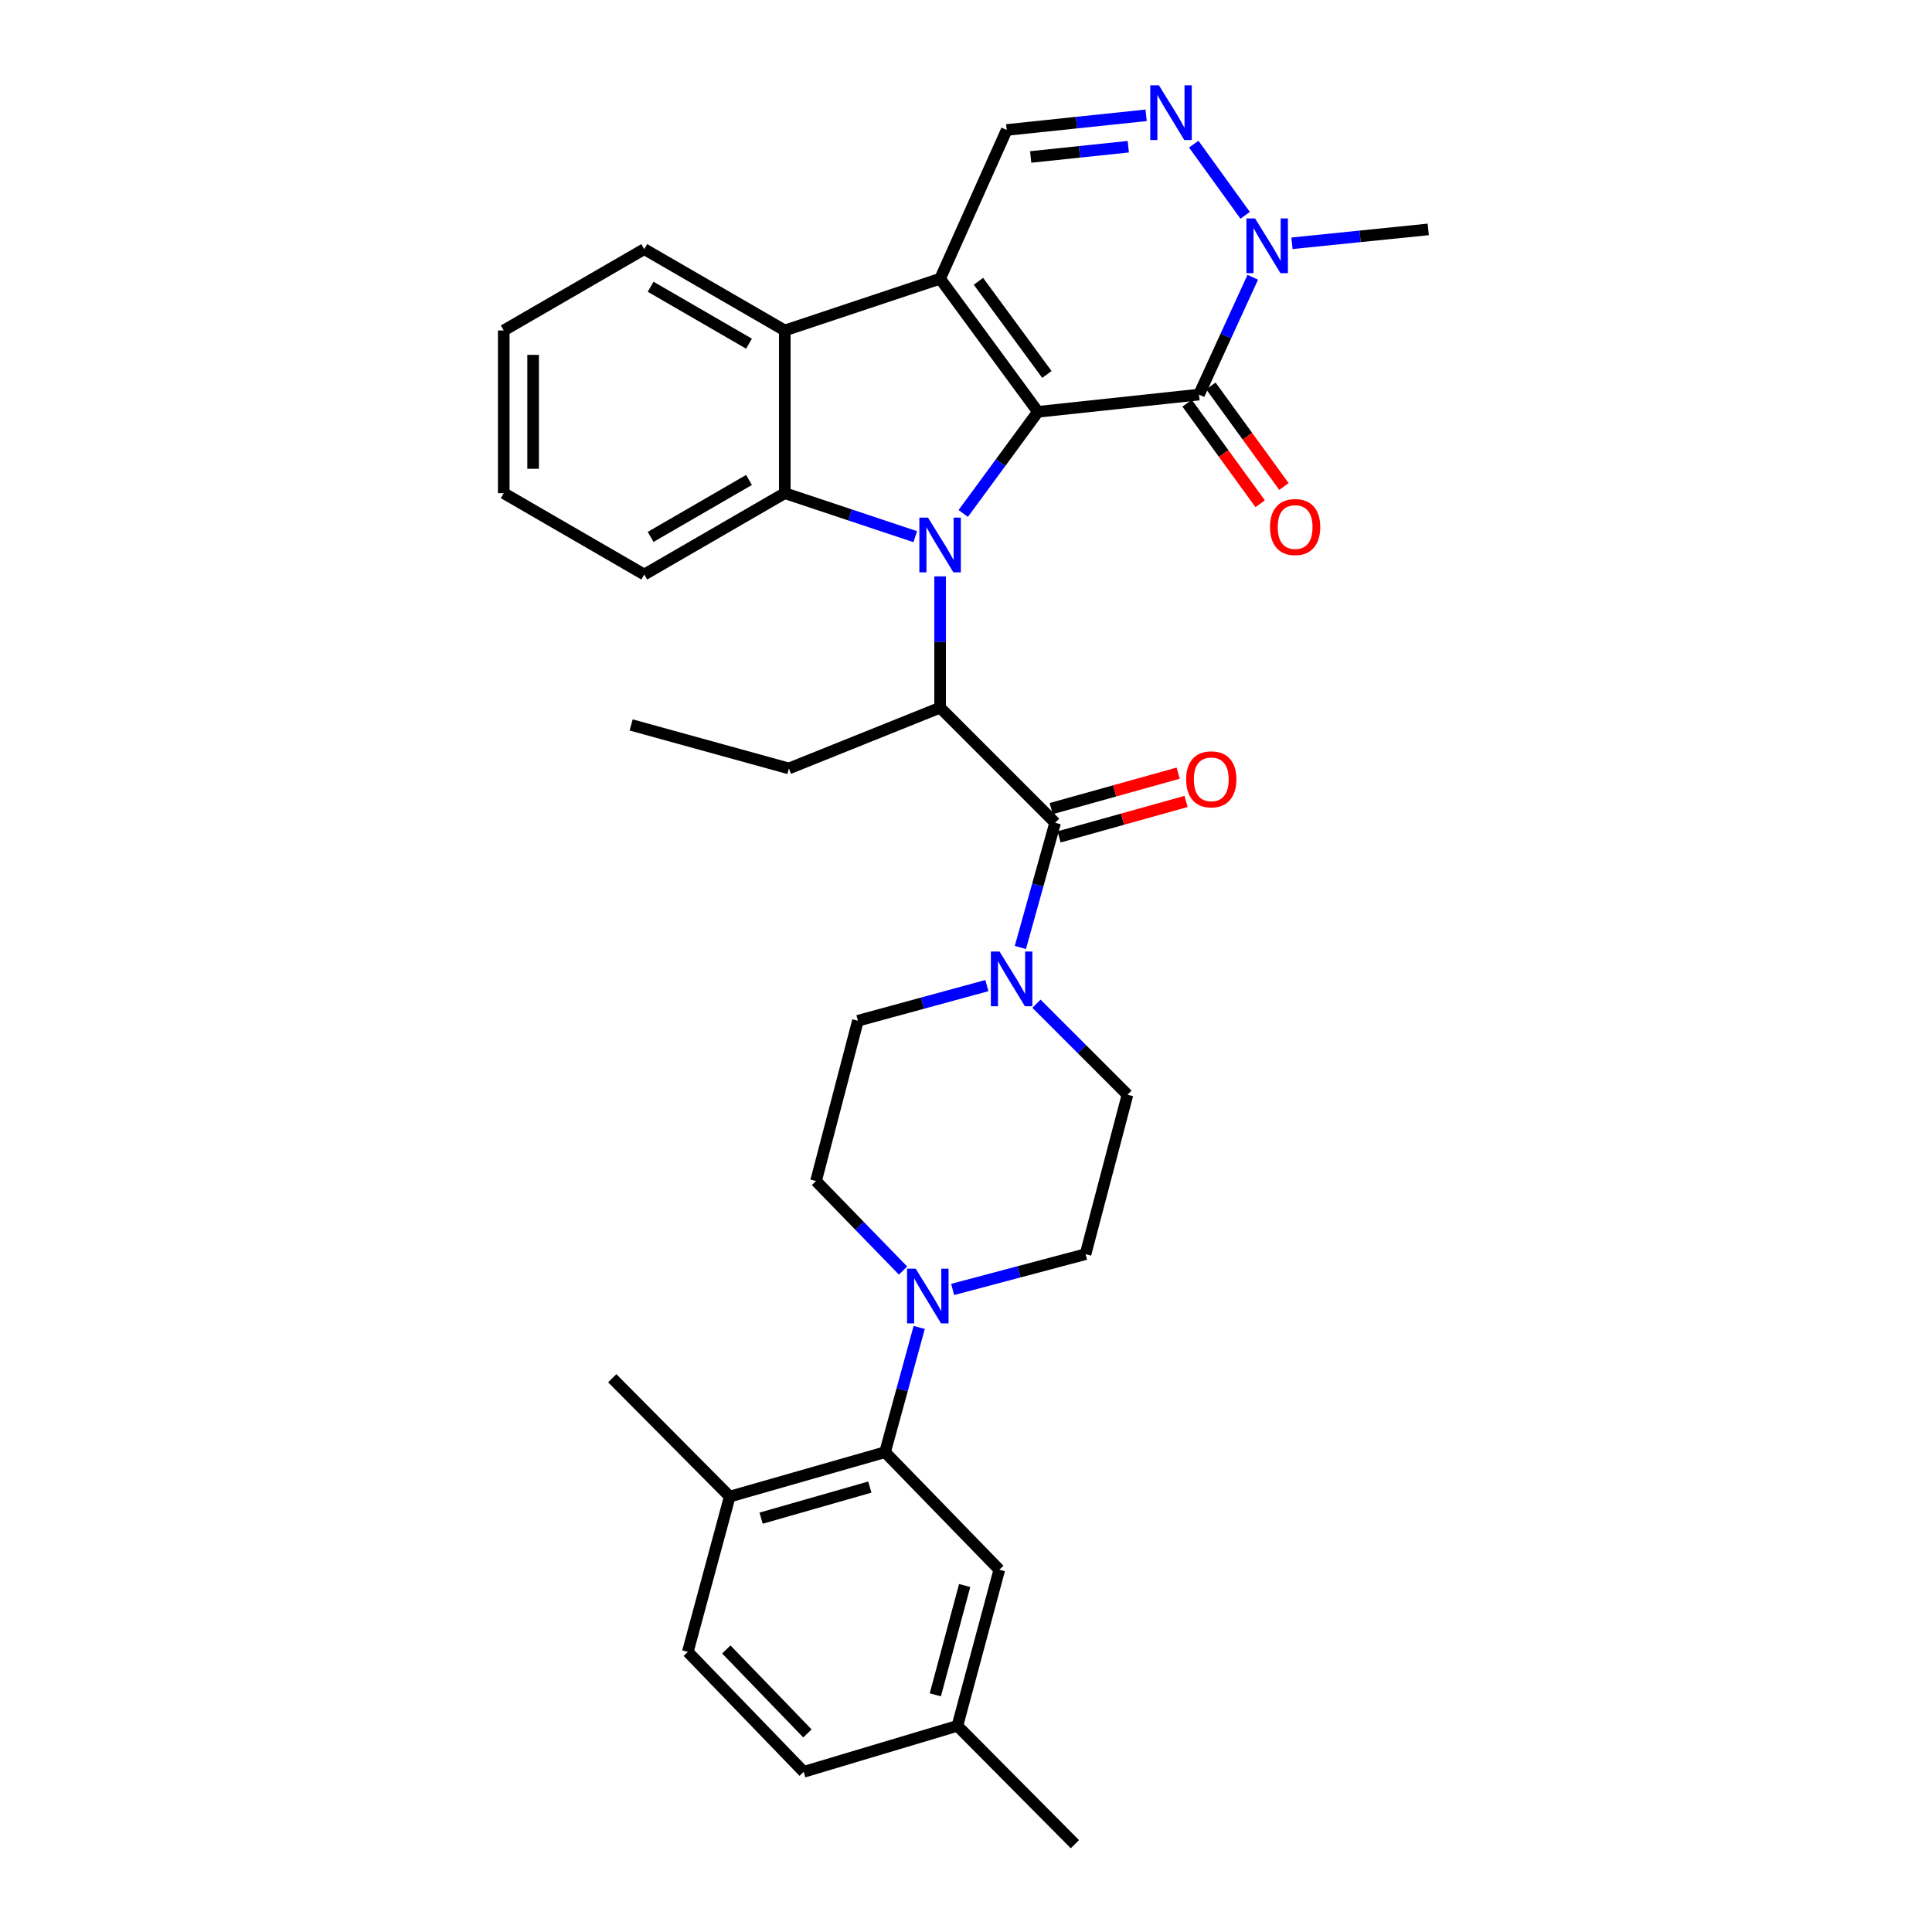<?xml version='1.0' encoding='iso-8859-1'?>
<svg version='1.1' baseProfile='full'
              xmlns='http://www.w3.org/2000/svg'
                      xmlns:rdkit='http://www.rdkit.org/xml'
                      xmlns:xlink='http://www.w3.org/1999/xlink'
                  xml:space='preserve'
width='1000px' height='1000px' viewBox='0 0 1000 1000'>
<!-- END OF HEADER -->
<rect style='opacity:1.0;fill:#FFFFFF;stroke:none' width='1000' height='1000' x='0' y='0'> </rect>
<path class='bond-0' d='M 537.219,213.156 L 517.894,239.465' style='fill:none;fill-rule:evenodd;stroke:#000000;stroke-width:6px;stroke-linecap:butt;stroke-linejoin:miter;stroke-opacity:1' />
<path class='bond-0' d='M 517.894,239.465 L 498.569,265.774' style='fill:none;fill-rule:evenodd;stroke:#0000FF;stroke-width:6px;stroke-linecap:butt;stroke-linejoin:miter;stroke-opacity:1' />
<path class='bond-1' d='M 537.219,213.156 L 486.597,144.266' style='fill:none;fill-rule:evenodd;stroke:#000000;stroke-width:6px;stroke-linecap:butt;stroke-linejoin:miter;stroke-opacity:1' />
<path class='bond-1' d='M 541.876,193.821 L 506.44,145.598' style='fill:none;fill-rule:evenodd;stroke:#000000;stroke-width:6px;stroke-linecap:butt;stroke-linejoin:miter;stroke-opacity:1' />
<path class='bond-2' d='M 537.219,213.156 L 620.602,204.229' style='fill:none;fill-rule:evenodd;stroke:#000000;stroke-width:6px;stroke-linecap:butt;stroke-linejoin:miter;stroke-opacity:1' />
<path class='bond-3' d='M 473.738,277.784 L 439.971,266.525' style='fill:none;fill-rule:evenodd;stroke:#0000FF;stroke-width:6px;stroke-linecap:butt;stroke-linejoin:miter;stroke-opacity:1' />
<path class='bond-3' d='M 439.971,266.525 L 406.204,255.266' style='fill:none;fill-rule:evenodd;stroke:#000000;stroke-width:6px;stroke-linecap:butt;stroke-linejoin:miter;stroke-opacity:1' />
<path class='bond-4' d='M 486.597,298.337 L 486.597,332.314' style='fill:none;fill-rule:evenodd;stroke:#0000FF;stroke-width:6px;stroke-linecap:butt;stroke-linejoin:miter;stroke-opacity:1' />
<path class='bond-4' d='M 486.597,332.314 L 486.597,366.29' style='fill:none;fill-rule:evenodd;stroke:#000000;stroke-width:6px;stroke-linecap:butt;stroke-linejoin:miter;stroke-opacity:1' />
<path class='bond-5' d='M 486.597,144.266 L 406.204,171.047' style='fill:none;fill-rule:evenodd;stroke:#000000;stroke-width:6px;stroke-linecap:butt;stroke-linejoin:miter;stroke-opacity:1' />
<path class='bond-9' d='M 486.597,144.266 L 521.063,67.269' style='fill:none;fill-rule:evenodd;stroke:#000000;stroke-width:6px;stroke-linecap:butt;stroke-linejoin:miter;stroke-opacity:1' />
<path class='bond-8' d='M 620.602,204.229 L 634.515,173.869' style='fill:none;fill-rule:evenodd;stroke:#000000;stroke-width:6px;stroke-linecap:butt;stroke-linejoin:miter;stroke-opacity:1' />
<path class='bond-8' d='M 634.515,173.869 L 648.428,143.509' style='fill:none;fill-rule:evenodd;stroke:#0000FF;stroke-width:6px;stroke-linecap:butt;stroke-linejoin:miter;stroke-opacity:1' />
<path class='bond-13' d='M 614.452,208.697 L 633.358,234.721' style='fill:none;fill-rule:evenodd;stroke:#000000;stroke-width:6px;stroke-linecap:butt;stroke-linejoin:miter;stroke-opacity:1' />
<path class='bond-13' d='M 633.358,234.721 L 652.264,260.745' style='fill:none;fill-rule:evenodd;stroke:#FF0000;stroke-width:6px;stroke-linecap:butt;stroke-linejoin:miter;stroke-opacity:1' />
<path class='bond-13' d='M 626.751,199.762 L 645.657,225.786' style='fill:none;fill-rule:evenodd;stroke:#000000;stroke-width:6px;stroke-linecap:butt;stroke-linejoin:miter;stroke-opacity:1' />
<path class='bond-13' d='M 645.657,225.786 L 664.563,251.81' style='fill:none;fill-rule:evenodd;stroke:#FF0000;stroke-width:6px;stroke-linecap:butt;stroke-linejoin:miter;stroke-opacity:1' />
<path class='bond-23' d='M 406.204,255.266 L 333.471,297.375' style='fill:none;fill-rule:evenodd;stroke:#000000;stroke-width:6px;stroke-linecap:butt;stroke-linejoin:miter;stroke-opacity:1' />
<path class='bond-23' d='M 387.677,248.426 L 336.764,277.902' style='fill:none;fill-rule:evenodd;stroke:#000000;stroke-width:6px;stroke-linecap:butt;stroke-linejoin:miter;stroke-opacity:1' />
<path class='bond-34' d='M 406.204,255.266 L 406.204,171.047' style='fill:none;fill-rule:evenodd;stroke:#000000;stroke-width:6px;stroke-linecap:butt;stroke-linejoin:miter;stroke-opacity:1' />
<path class='bond-6' d='M 486.597,366.29 L 546.138,425.848' style='fill:none;fill-rule:evenodd;stroke:#000000;stroke-width:6px;stroke-linecap:butt;stroke-linejoin:miter;stroke-opacity:1' />
<path class='bond-25' d='M 486.597,366.29 L 408.332,397.75' style='fill:none;fill-rule:evenodd;stroke:#000000;stroke-width:6px;stroke-linecap:butt;stroke-linejoin:miter;stroke-opacity:1' />
<path class='bond-26' d='M 406.204,171.047 L 333.471,128.946' style='fill:none;fill-rule:evenodd;stroke:#000000;stroke-width:6px;stroke-linecap:butt;stroke-linejoin:miter;stroke-opacity:1' />
<path class='bond-26' d='M 387.679,177.889 L 336.766,148.418' style='fill:none;fill-rule:evenodd;stroke:#000000;stroke-width:6px;stroke-linecap:butt;stroke-linejoin:miter;stroke-opacity:1' />
<path class='bond-10' d='M 546.138,425.848 L 537.141,458.127' style='fill:none;fill-rule:evenodd;stroke:#000000;stroke-width:6px;stroke-linecap:butt;stroke-linejoin:miter;stroke-opacity:1' />
<path class='bond-10' d='M 537.141,458.127 L 528.145,490.406' style='fill:none;fill-rule:evenodd;stroke:#0000FF;stroke-width:6px;stroke-linecap:butt;stroke-linejoin:miter;stroke-opacity:1' />
<path class='bond-14' d='M 548.181,433.169 L 581.039,424.001' style='fill:none;fill-rule:evenodd;stroke:#000000;stroke-width:6px;stroke-linecap:butt;stroke-linejoin:miter;stroke-opacity:1' />
<path class='bond-14' d='M 581.039,424.001 L 613.898,414.832' style='fill:none;fill-rule:evenodd;stroke:#FF0000;stroke-width:6px;stroke-linecap:butt;stroke-linejoin:miter;stroke-opacity:1' />
<path class='bond-14' d='M 544.095,418.527 L 576.954,409.358' style='fill:none;fill-rule:evenodd;stroke:#000000;stroke-width:6px;stroke-linecap:butt;stroke-linejoin:miter;stroke-opacity:1' />
<path class='bond-14' d='M 576.954,409.358 L 609.813,400.19' style='fill:none;fill-rule:evenodd;stroke:#FF0000;stroke-width:6px;stroke-linecap:butt;stroke-linejoin:miter;stroke-opacity:1' />
<path class='bond-7' d='M 617.88,74.61 L 644.488,111.449' style='fill:none;fill-rule:evenodd;stroke:#0000FF;stroke-width:6px;stroke-linecap:butt;stroke-linejoin:miter;stroke-opacity:1' />
<path class='bond-33' d='M 593.24,59.679 L 557.151,63.474' style='fill:none;fill-rule:evenodd;stroke:#0000FF;stroke-width:6px;stroke-linecap:butt;stroke-linejoin:miter;stroke-opacity:1' />
<path class='bond-33' d='M 557.151,63.474 L 521.063,67.269' style='fill:none;fill-rule:evenodd;stroke:#000000;stroke-width:6px;stroke-linecap:butt;stroke-linejoin:miter;stroke-opacity:1' />
<path class='bond-33' d='M 584.003,75.936 L 558.741,78.592' style='fill:none;fill-rule:evenodd;stroke:#0000FF;stroke-width:6px;stroke-linecap:butt;stroke-linejoin:miter;stroke-opacity:1' />
<path class='bond-33' d='M 558.741,78.592 L 533.479,81.249' style='fill:none;fill-rule:evenodd;stroke:#000000;stroke-width:6px;stroke-linecap:butt;stroke-linejoin:miter;stroke-opacity:1' />
<path class='bond-27' d='M 668.722,125.924 L 703.992,122.33' style='fill:none;fill-rule:evenodd;stroke:#0000FF;stroke-width:6px;stroke-linecap:butt;stroke-linejoin:miter;stroke-opacity:1' />
<path class='bond-27' d='M 703.992,122.33 L 739.261,118.735' style='fill:none;fill-rule:evenodd;stroke:#000000;stroke-width:6px;stroke-linecap:butt;stroke-linejoin:miter;stroke-opacity:1' />
<path class='bond-16' d='M 510.812,510.15 L 477.435,519.242' style='fill:none;fill-rule:evenodd;stroke:#0000FF;stroke-width:6px;stroke-linecap:butt;stroke-linejoin:miter;stroke-opacity:1' />
<path class='bond-16' d='M 477.435,519.242 L 444.057,528.334' style='fill:none;fill-rule:evenodd;stroke:#000000;stroke-width:6px;stroke-linecap:butt;stroke-linejoin:miter;stroke-opacity:1' />
<path class='bond-17' d='M 536.474,519.521 L 560.03,543.074' style='fill:none;fill-rule:evenodd;stroke:#0000FF;stroke-width:6px;stroke-linecap:butt;stroke-linejoin:miter;stroke-opacity:1' />
<path class='bond-17' d='M 560.03,543.074 L 583.585,566.626' style='fill:none;fill-rule:evenodd;stroke:#000000;stroke-width:6px;stroke-linecap:butt;stroke-linejoin:miter;stroke-opacity:1' />
<path class='bond-11' d='M 493.081,667.422 L 527.481,658.284' style='fill:none;fill-rule:evenodd;stroke:#0000FF;stroke-width:6px;stroke-linecap:butt;stroke-linejoin:miter;stroke-opacity:1' />
<path class='bond-11' d='M 527.481,658.284 L 561.88,649.147' style='fill:none;fill-rule:evenodd;stroke:#000000;stroke-width:6px;stroke-linecap:butt;stroke-linejoin:miter;stroke-opacity:1' />
<path class='bond-12' d='M 475.778,687.09 L 466.94,719.37' style='fill:none;fill-rule:evenodd;stroke:#0000FF;stroke-width:6px;stroke-linecap:butt;stroke-linejoin:miter;stroke-opacity:1' />
<path class='bond-12' d='M 466.94,719.37 L 458.102,751.651' style='fill:none;fill-rule:evenodd;stroke:#000000;stroke-width:6px;stroke-linecap:butt;stroke-linejoin:miter;stroke-opacity:1' />
<path class='bond-36' d='M 467.414,657.646 L 444.895,634.47' style='fill:none;fill-rule:evenodd;stroke:#0000FF;stroke-width:6px;stroke-linecap:butt;stroke-linejoin:miter;stroke-opacity:1' />
<path class='bond-36' d='M 444.895,634.47 L 422.377,611.295' style='fill:none;fill-rule:evenodd;stroke:#000000;stroke-width:6px;stroke-linecap:butt;stroke-linejoin:miter;stroke-opacity:1' />
<path class='bond-15' d='M 458.102,751.651 L 377.709,774.631' style='fill:none;fill-rule:evenodd;stroke:#000000;stroke-width:6px;stroke-linecap:butt;stroke-linejoin:miter;stroke-opacity:1' />
<path class='bond-15' d='M 450.221,769.714 L 393.946,785.8' style='fill:none;fill-rule:evenodd;stroke:#000000;stroke-width:6px;stroke-linecap:butt;stroke-linejoin:miter;stroke-opacity:1' />
<path class='bond-20' d='M 458.102,751.651 L 517.237,812.484' style='fill:none;fill-rule:evenodd;stroke:#000000;stroke-width:6px;stroke-linecap:butt;stroke-linejoin:miter;stroke-opacity:1' />
<path class='bond-21' d='M 377.709,774.631 L 356.012,855.007' style='fill:none;fill-rule:evenodd;stroke:#000000;stroke-width:6px;stroke-linecap:butt;stroke-linejoin:miter;stroke-opacity:1' />
<path class='bond-28' d='M 377.709,774.631 L 316.893,713.375' style='fill:none;fill-rule:evenodd;stroke:#000000;stroke-width:6px;stroke-linecap:butt;stroke-linejoin:miter;stroke-opacity:1' />
<path class='bond-18' d='M 444.057,528.334 L 422.377,611.295' style='fill:none;fill-rule:evenodd;stroke:#000000;stroke-width:6px;stroke-linecap:butt;stroke-linejoin:miter;stroke-opacity:1' />
<path class='bond-19' d='M 583.585,566.626 L 561.88,649.147' style='fill:none;fill-rule:evenodd;stroke:#000000;stroke-width:6px;stroke-linecap:butt;stroke-linejoin:miter;stroke-opacity:1' />
<path class='bond-22' d='M 517.237,812.484 L 495.549,893.299' style='fill:none;fill-rule:evenodd;stroke:#000000;stroke-width:6px;stroke-linecap:butt;stroke-linejoin:miter;stroke-opacity:1' />
<path class='bond-22' d='M 499.302,820.666 L 484.12,877.236' style='fill:none;fill-rule:evenodd;stroke:#000000;stroke-width:6px;stroke-linecap:butt;stroke-linejoin:miter;stroke-opacity:1' />
<path class='bond-37' d='M 356.012,855.007 L 415.993,917.098' style='fill:none;fill-rule:evenodd;stroke:#000000;stroke-width:6px;stroke-linecap:butt;stroke-linejoin:miter;stroke-opacity:1' />
<path class='bond-37' d='M 375.943,853.758 L 417.929,897.222' style='fill:none;fill-rule:evenodd;stroke:#000000;stroke-width:6px;stroke-linecap:butt;stroke-linejoin:miter;stroke-opacity:1' />
<path class='bond-24' d='M 495.549,893.299 L 415.993,917.098' style='fill:none;fill-rule:evenodd;stroke:#000000;stroke-width:6px;stroke-linecap:butt;stroke-linejoin:miter;stroke-opacity:1' />
<path class='bond-29' d='M 495.549,893.299 L 556.365,954.545' style='fill:none;fill-rule:evenodd;stroke:#000000;stroke-width:6px;stroke-linecap:butt;stroke-linejoin:miter;stroke-opacity:1' />
<path class='bond-31' d='M 333.471,297.375 L 260.739,255.266' style='fill:none;fill-rule:evenodd;stroke:#000000;stroke-width:6px;stroke-linecap:butt;stroke-linejoin:miter;stroke-opacity:1' />
<path class='bond-30' d='M 408.332,397.75 L 326.681,375.226' style='fill:none;fill-rule:evenodd;stroke:#000000;stroke-width:6px;stroke-linecap:butt;stroke-linejoin:miter;stroke-opacity:1' />
<path class='bond-32' d='M 333.471,128.946 L 260.739,171.047' style='fill:none;fill-rule:evenodd;stroke:#000000;stroke-width:6px;stroke-linecap:butt;stroke-linejoin:miter;stroke-opacity:1' />
<path class='bond-35' d='M 260.739,255.266 L 260.739,171.047' style='fill:none;fill-rule:evenodd;stroke:#000000;stroke-width:6px;stroke-linecap:butt;stroke-linejoin:miter;stroke-opacity:1' />
<path class='bond-35' d='M 275.941,242.633 L 275.941,183.68' style='fill:none;fill-rule:evenodd;stroke:#000000;stroke-width:6px;stroke-linecap:butt;stroke-linejoin:miter;stroke-opacity:1' />
<path  class='atom-1' d='M 480.337 267.912
L 489.617 282.912
Q 490.537 284.392, 492.017 287.072
Q 493.497 289.752, 493.577 289.912
L 493.577 267.912
L 497.337 267.912
L 497.337 296.232
L 493.457 296.232
L 483.497 279.832
Q 482.337 277.912, 481.097 275.712
Q 479.897 273.512, 479.537 272.832
L 479.537 296.232
L 475.857 296.232
L 475.857 267.912
L 480.337 267.912
' fill='#0000FF'/>
<path  class='atom-8' d='M 599.858 44.165
L 609.138 59.165
Q 610.058 60.645, 611.538 63.325
Q 613.018 66.005, 613.098 66.165
L 613.098 44.165
L 616.858 44.165
L 616.858 72.485
L 612.978 72.485
L 603.018 56.085
Q 601.858 54.165, 600.618 51.965
Q 599.418 49.765, 599.058 49.085
L 599.058 72.485
L 595.378 72.485
L 595.378 44.165
L 599.858 44.165
' fill='#0000FF'/>
<path  class='atom-9' d='M 649.627 113.072
L 658.907 128.072
Q 659.827 129.552, 661.307 132.232
Q 662.787 134.912, 662.867 135.072
L 662.867 113.072
L 666.627 113.072
L 666.627 141.392
L 662.747 141.392
L 652.787 124.992
Q 651.627 123.072, 650.387 120.872
Q 649.187 118.672, 648.827 117.992
L 648.827 141.392
L 645.147 141.392
L 645.147 113.072
L 649.627 113.072
' fill='#0000FF'/>
<path  class='atom-11' d='M 517.354 492.503
L 526.634 507.503
Q 527.554 508.983, 529.034 511.663
Q 530.514 514.343, 530.594 514.503
L 530.594 492.503
L 534.354 492.503
L 534.354 520.823
L 530.474 520.823
L 520.514 504.423
Q 519.354 502.503, 518.114 500.303
Q 516.914 498.103, 516.554 497.423
L 516.554 520.823
L 512.874 520.823
L 512.874 492.503
L 517.354 492.503
' fill='#0000FF'/>
<path  class='atom-12' d='M 473.969 656.675
L 483.249 671.675
Q 484.169 673.155, 485.649 675.835
Q 487.129 678.515, 487.209 678.675
L 487.209 656.675
L 490.969 656.675
L 490.969 684.995
L 487.089 684.995
L 477.129 668.595
Q 475.969 666.675, 474.729 664.475
Q 473.529 662.275, 473.169 661.595
L 473.169 684.995
L 469.489 684.995
L 469.489 656.675
L 473.969 656.675
' fill='#0000FF'/>
<path  class='atom-14' d='M 657.354 272.794
Q 657.354 265.994, 660.714 262.194
Q 664.074 258.394, 670.354 258.394
Q 676.634 258.394, 679.994 262.194
Q 683.354 265.994, 683.354 272.794
Q 683.354 279.674, 679.954 283.594
Q 676.554 287.474, 670.354 287.474
Q 664.114 287.474, 660.714 283.594
Q 657.354 279.714, 657.354 272.794
M 670.354 284.274
Q 674.674 284.274, 676.994 281.394
Q 679.354 278.474, 679.354 272.794
Q 679.354 267.234, 676.994 264.434
Q 674.674 261.594, 670.354 261.594
Q 666.034 261.594, 663.674 264.394
Q 661.354 267.194, 661.354 272.794
Q 661.354 278.514, 663.674 281.394
Q 666.034 284.274, 670.354 284.274
' fill='#FF0000'/>
<path  class='atom-15' d='M 613.953 403.379
Q 613.953 396.579, 617.313 392.779
Q 620.673 388.979, 626.953 388.979
Q 633.233 388.979, 636.593 392.779
Q 639.953 396.579, 639.953 403.379
Q 639.953 410.259, 636.553 414.179
Q 633.153 418.059, 626.953 418.059
Q 620.713 418.059, 617.313 414.179
Q 613.953 410.299, 613.953 403.379
M 626.953 414.859
Q 631.273 414.859, 633.593 411.979
Q 635.953 409.059, 635.953 403.379
Q 635.953 397.819, 633.593 395.019
Q 631.273 392.179, 626.953 392.179
Q 622.633 392.179, 620.273 394.979
Q 617.953 397.779, 617.953 403.379
Q 617.953 409.099, 620.273 411.979
Q 622.633 414.859, 626.953 414.859
' fill='#FF0000'/>
</svg>
